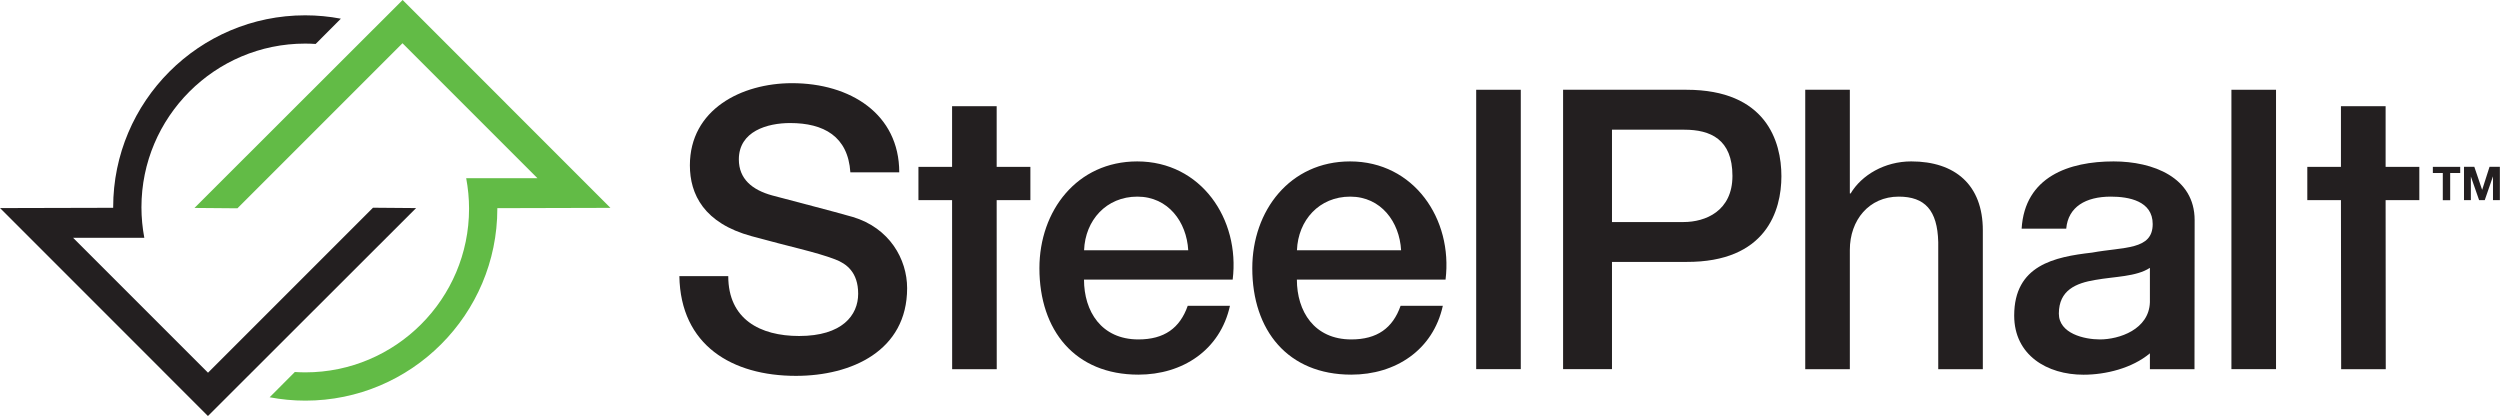 <svg width="281" height="47" viewBox="0 0 281 47" fill="none" xmlns="http://www.w3.org/2000/svg">
<g clip-path="url(#clip0_620_1858)">
<path d="M41.933 23.34L23.38 41.893L8.214 26.727H16.22C16.011 25.601 15.898 24.45 15.898 23.3C15.898 13.155 24.153 4.9 34.298 4.9C34.692 4.9 35.087 4.916 35.481 4.94L38.313 2.1C37.001 1.85 35.658 1.722 34.298 1.722C22.399 1.722 12.72 11.4 12.72 23.3C12.72 23.316 12.72 23.34 12.72 23.356L0.008 23.388L23.372 46.761L46.769 23.388L41.941 23.348L41.933 23.34Z" fill="#231F20"/>
<path d="M45.256 0L21.859 23.372L26.687 23.413L45.24 4.86L60.406 20.026H52.4C52.61 21.152 52.722 22.302 52.722 23.453C52.722 33.598 44.468 41.853 34.322 41.853C33.928 41.853 33.533 41.837 33.139 41.813L30.307 44.653C31.619 44.902 32.962 45.031 34.322 45.031C46.221 45.031 55.9 35.352 55.9 23.453C55.9 23.437 55.9 23.413 55.9 23.397L68.612 23.364L45.256 0Z" fill="#62BB46"/>
<path d="M274.58 19.446H273.453V18.754H276.527V19.446H275.4V22.503H274.571V19.446H274.58Z" fill="#231F20"/>
<path d="M276.953 18.746H278.112L278.989 21.329H278.997L279.825 18.746H280.984V22.495H280.212V19.84H280.204L279.286 22.495H278.651L277.734 19.864H277.725V22.495H276.953V18.746Z" fill="#231F20"/>
<path d="M76.36 31.032C76.489 38.82 82.298 42.247 89.467 42.247C95.71 42.247 101.961 39.431 101.961 32.391C101.961 29.133 99.982 25.617 95.847 24.386C94.222 23.903 87.27 22.101 86.787 21.964C84.543 21.345 83.046 20.114 83.046 17.917C83.046 14.747 86.256 13.83 88.807 13.83C92.588 13.83 95.316 15.326 95.581 19.373H101.076C101.076 12.816 95.581 9.349 89.024 9.349C83.352 9.349 77.543 12.293 77.543 18.585C77.543 21.843 79.128 25.094 84.494 26.55C88.807 27.741 91.663 28.312 93.859 29.149C95.139 29.631 96.458 30.597 96.458 33.019C96.458 35.441 94.656 37.766 89.821 37.766C85.42 37.766 81.856 35.875 81.856 31.04H76.36V31.032Z" fill="#231F20"/>
<path d="M133.549 28.127H121.851C121.979 24.74 124.361 22.101 127.836 22.101C131.312 22.101 133.38 24.957 133.557 28.127M127.828 18.143C121.054 18.143 116.83 23.686 116.83 30.147C116.83 37.138 120.829 42.11 127.957 42.11C132.929 42.11 137.153 39.343 138.247 34.37H133.501C132.624 36.881 130.862 38.152 127.957 38.152C123.781 38.152 121.842 34.982 121.842 31.426H138.553C139.39 24.611 134.989 18.143 127.82 18.143" fill="#231F20"/>
<path d="M157.476 28.127H145.777C145.906 24.74 148.288 22.101 151.763 22.101C155.239 22.101 157.307 24.957 157.484 28.127M151.755 18.143C144.981 18.143 140.757 23.686 140.757 30.147C140.757 37.138 144.755 42.11 151.884 42.11C156.856 42.11 161.08 39.343 162.174 34.37H157.427C156.55 36.881 154.788 38.152 151.884 38.152C147.708 38.152 145.769 34.982 145.769 31.426H162.48C163.317 24.611 158.916 18.143 151.747 18.143" fill="#231F20"/>
<path d="M170.936 10.089H165.924V41.491H170.936V10.089Z" fill="#231F20"/>
<path d="M194.727 19.768C194.727 23.726 191.694 24.957 189.232 24.957H181.187V14.578H189.321C192.225 14.578 194.727 15.632 194.727 19.768ZM200.23 19.808C200.23 15.89 198.517 10.089 189.546 10.089H175.691V41.491H181.187V29.439H189.546C198.517 29.479 200.23 23.678 200.23 19.808Z" fill="#231F20"/>
<path d="M202.909 41.499H207.922V28.087C207.922 24.74 210.078 22.101 213.417 22.101C216.361 22.101 217.769 23.638 217.858 27.202V41.499H222.87V25.882C222.87 20.781 219.749 18.142 214.825 18.142C211.832 18.142 209.241 19.679 208.01 21.747H207.922V10.089H202.909V41.491V41.499Z" fill="#231F20"/>
<path d="M255.825 10.089H250.812V41.491H255.825V10.089Z" fill="#231F20"/>
<path d="M115.816 22.495V18.754H112.026V11.94H107.014V18.754H103.232V22.495H107.014L107.022 41.499H112.034L112.026 22.495H115.816Z" fill="#231F20"/>
<path d="M246.677 24.74C246.677 19.945 242.011 18.143 237.57 18.143C232.557 18.143 227.585 19.856 227.231 25.705H232.244C232.461 23.244 234.44 22.101 237.256 22.101C239.276 22.101 241.963 22.584 241.963 25.183C241.963 28.127 238.753 27.733 235.148 28.393C230.924 28.875 226.395 29.801 226.395 35.473C226.395 39.914 230.087 42.118 234.183 42.118C236.693 42.118 239.654 41.386 241.649 39.713V41.499H246.661L246.677 24.74ZM236.033 38.152C234.271 38.152 231.415 37.492 231.415 35.248C231.415 32.608 233.354 31.82 235.502 31.466C237.699 31.072 240.112 31.112 241.649 30.106V33.968C241.552 37.034 238.197 38.152 236.025 38.152H236.033Z" fill="#231F20"/>
<path d="M271.932 22.495V18.754H268.143V11.94H263.122V18.754H259.341V22.495H263.122L263.146 41.499H268.159L268.143 22.495H271.932Z" fill="#231F20"/>
</g>
<defs>
<clipPath id="clip0_620_1858">
<rect width="281" height="46.753" fill="white"/>
</clipPath>
</defs>
</svg>
